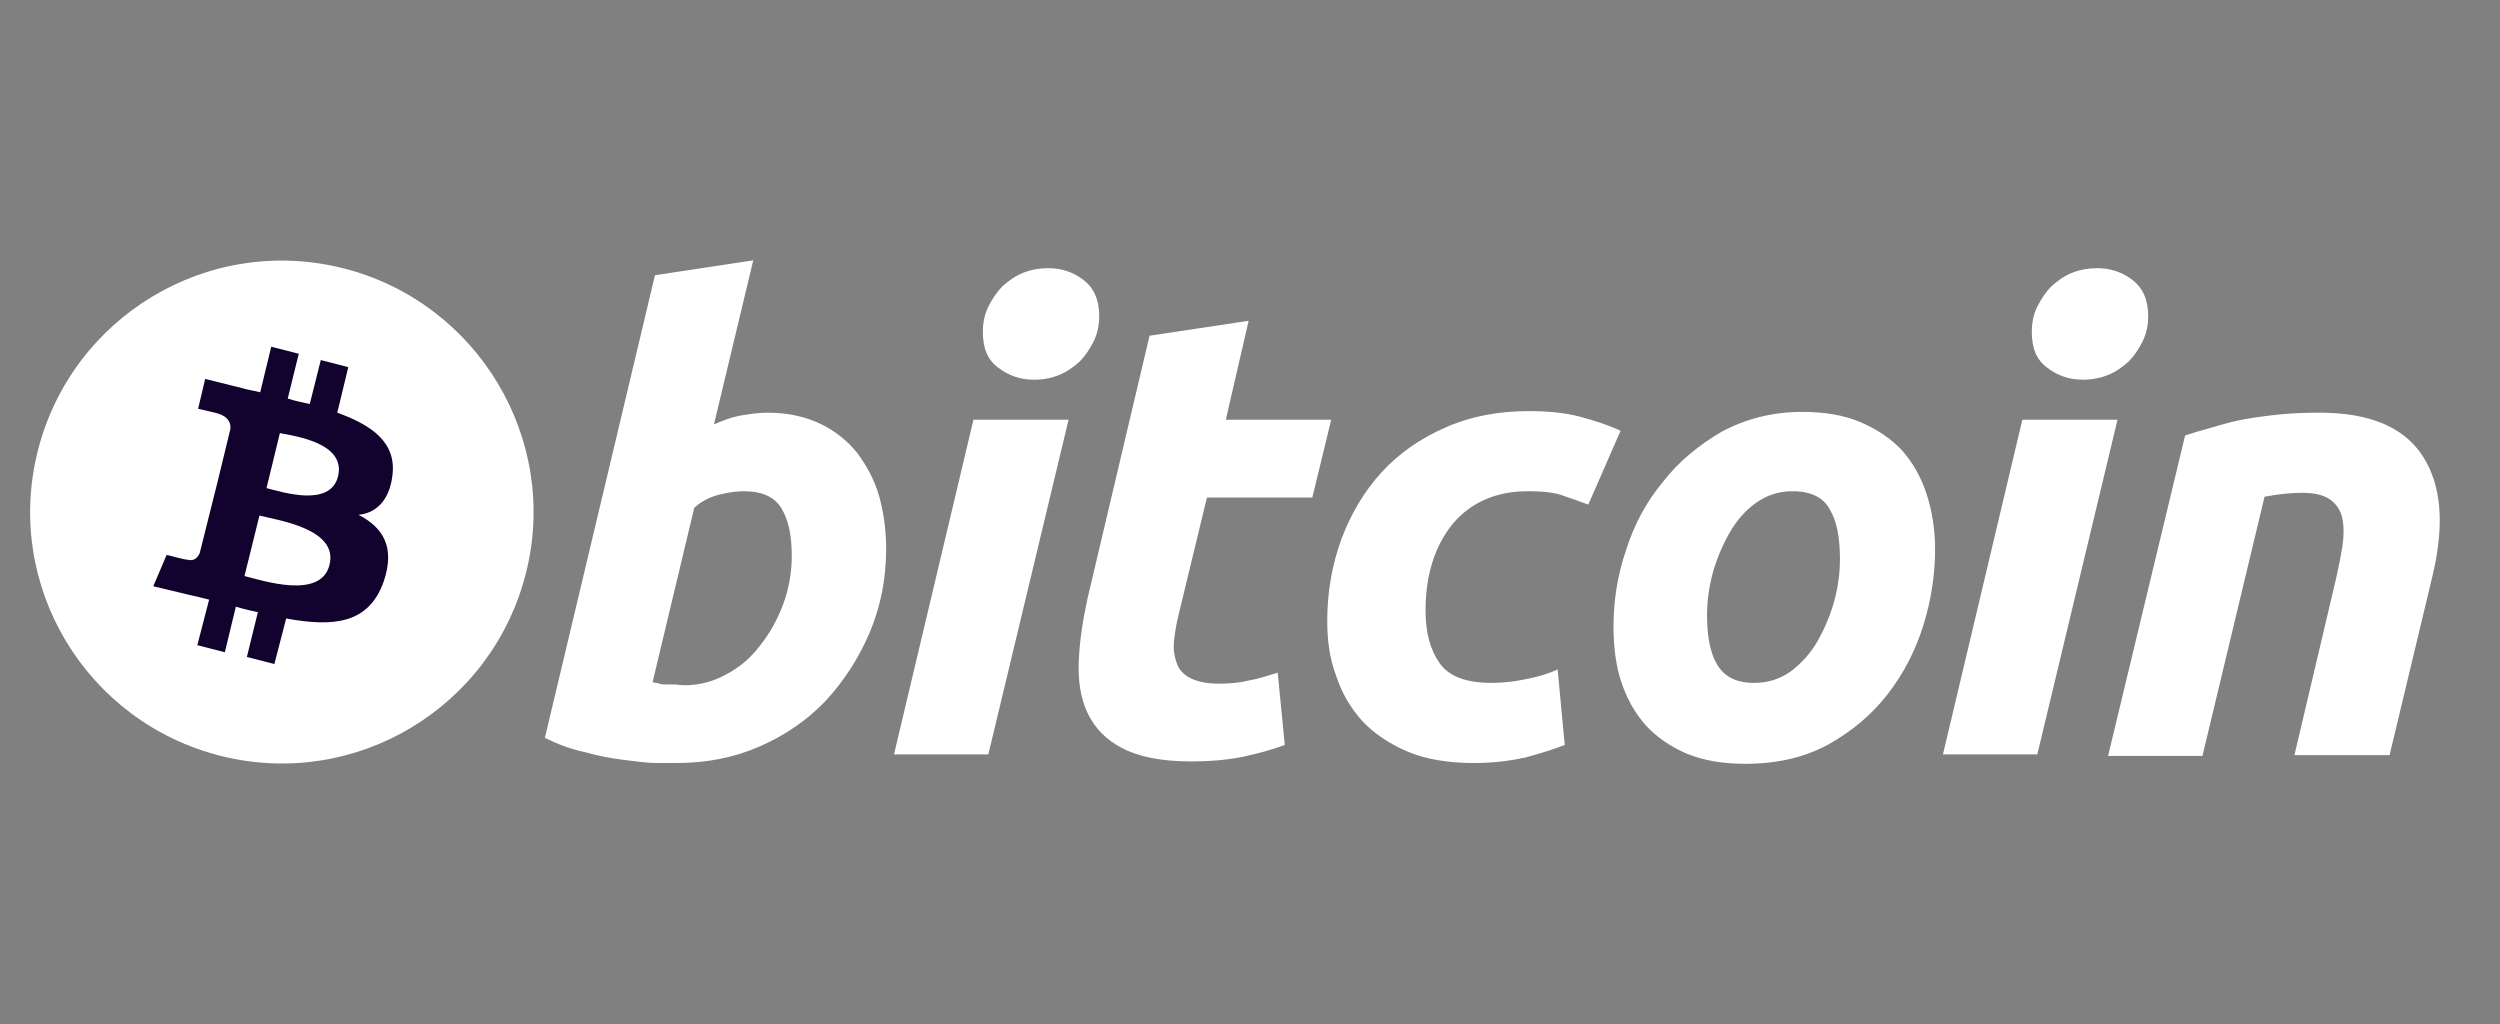 <svg width="83" height="34" viewBox="0 0 83 34" fill="none" xmlns="http://www.w3.org/2000/svg">
<rect x="0" y="0" width="83" height="34" fill="#808080" stroke="none"/>
<g clip-path="url(#clip0_3926_6098)">
<path d="M17.463 19.021C16.341 23.48 11.824 26.218 7.334 25.097C2.87 23.976 0.129 19.465 1.252 14.979C2.374 10.52 6.89 7.782 11.381 8.903C15.845 10.024 18.586 14.562 17.463 19.021Z" fill="white"/>
<path d="M13.025 15.813C13.182 14.692 12.347 14.118 11.198 13.701L11.563 12.189L10.65 11.954L10.284 13.414C10.049 13.362 9.788 13.31 9.553 13.232L9.919 11.745L9.005 11.511L8.639 13.023C8.431 12.971 8.248 12.945 8.065 12.893L6.812 12.58L6.577 13.571C6.577 13.571 7.256 13.727 7.23 13.727C7.595 13.832 7.674 14.066 7.647 14.249L7.23 15.97C7.256 15.97 7.282 15.996 7.334 15.996C7.308 15.996 7.282 15.97 7.23 15.97L6.629 18.369C6.577 18.473 6.473 18.656 6.212 18.578C6.212 18.604 5.533 18.421 5.533 18.421L5.089 19.464L6.29 19.751C6.525 19.803 6.734 19.855 6.943 19.908L6.551 21.42L7.465 21.655L7.83 20.142C8.091 20.221 8.326 20.273 8.561 20.325L8.196 21.811L9.109 22.046L9.501 20.534C11.067 20.82 12.242 20.716 12.738 19.308C13.13 18.16 12.712 17.509 11.903 17.091C12.477 17.039 12.921 16.622 13.025 15.813ZM10.937 18.76C10.65 19.908 8.744 19.282 8.117 19.125L8.613 17.117C9.24 17.274 11.25 17.561 10.937 18.76ZM11.224 15.813C10.963 16.857 9.37 16.335 8.848 16.205L9.292 14.379C9.84 14.484 11.485 14.718 11.224 15.813Z" fill="#12032E"/>
<path d="M44.065 20.612C44.065 19.647 44.222 18.76 44.535 17.899C44.848 17.065 45.292 16.309 45.866 15.683C46.441 15.057 47.145 14.562 47.981 14.197C48.79 13.832 49.73 13.649 50.748 13.649C51.375 13.649 51.949 13.701 52.445 13.832C52.941 13.962 53.411 14.118 53.803 14.301L52.732 16.752C52.445 16.648 52.158 16.544 51.845 16.439C51.531 16.335 51.166 16.309 50.722 16.309C49.678 16.309 48.842 16.674 48.242 17.378C47.642 18.108 47.328 19.073 47.328 20.273C47.328 21.003 47.485 21.576 47.798 22.02C48.111 22.463 48.686 22.672 49.521 22.672C49.939 22.672 50.33 22.619 50.696 22.541C51.087 22.463 51.427 22.359 51.714 22.228L51.949 24.732C51.557 24.888 51.114 25.019 50.644 25.149C50.174 25.253 49.599 25.332 48.921 25.332C48.059 25.332 47.302 25.201 46.702 24.94C46.101 24.68 45.605 24.341 45.214 23.923C44.822 23.48 44.535 22.985 44.352 22.411C44.143 21.863 44.065 21.264 44.065 20.612ZM57.953 25.358C57.196 25.358 56.57 25.253 55.995 25.019C55.447 24.784 55.003 24.471 54.638 24.08C54.272 23.663 54.011 23.193 53.829 22.646C53.646 22.098 53.568 21.472 53.568 20.794C53.568 19.96 53.698 19.099 53.985 18.265C54.246 17.43 54.664 16.648 55.212 15.996C55.734 15.318 56.413 14.77 57.17 14.327C57.953 13.91 58.841 13.675 59.833 13.675C60.564 13.675 61.217 13.779 61.765 14.014C62.313 14.249 62.783 14.562 63.148 14.953C63.514 15.37 63.775 15.839 63.958 16.387C64.14 16.935 64.245 17.561 64.245 18.238C64.245 19.073 64.114 19.934 63.853 20.768C63.592 21.602 63.201 22.359 62.678 23.037C62.156 23.715 61.504 24.262 60.721 24.706C59.911 25.149 58.998 25.358 57.953 25.358ZM25.478 13.701C26.157 13.701 26.731 13.832 27.227 14.066C27.723 14.301 28.141 14.64 28.454 15.031C28.767 15.448 29.028 15.918 29.185 16.465C29.341 17.013 29.42 17.613 29.42 18.238C29.42 19.203 29.237 20.142 28.872 21.003C28.506 21.863 28.01 22.619 27.41 23.271C26.783 23.923 26.052 24.419 25.217 24.784C24.381 25.149 23.468 25.332 22.476 25.332C22.345 25.332 22.136 25.332 21.797 25.332C21.484 25.332 21.118 25.279 20.7 25.227C20.283 25.175 19.865 25.097 19.395 24.966C18.925 24.862 18.508 24.706 18.09 24.497L21.745 9.138L25.008 8.642L23.703 14.092C23.99 13.962 24.277 13.857 24.538 13.805C24.851 13.753 25.165 13.701 25.478 13.701ZM40.697 13.936H44.196L43.569 16.517H40.071L39.131 20.403C39.053 20.716 39.001 21.029 38.974 21.316C38.948 21.602 39.001 21.837 39.079 22.046C39.157 22.254 39.314 22.411 39.523 22.515C39.731 22.619 40.045 22.698 40.462 22.698C40.802 22.698 41.141 22.672 41.455 22.593C41.768 22.541 42.081 22.437 42.42 22.333L42.655 24.732C42.238 24.888 41.768 25.019 41.272 25.123C40.776 25.227 40.201 25.279 39.523 25.279C38.557 25.279 37.8 25.123 37.252 24.836C36.703 24.549 36.338 24.158 36.103 23.663C35.868 23.167 35.789 22.593 35.816 21.942C35.842 21.29 35.946 20.612 36.103 19.881L38.165 11.146L41.455 10.65L40.697 13.936ZM32.813 25.045H29.681L32.318 13.936H35.476L32.813 25.045ZM67.639 25.045H64.506L67.142 13.936H70.301L67.639 25.045ZM72.546 14.457C72.781 14.379 73.042 14.301 73.33 14.223C73.617 14.144 73.93 14.04 74.296 13.962C74.661 13.884 75.053 13.832 75.496 13.779C75.94 13.727 76.436 13.701 77.01 13.701C78.655 13.701 79.804 14.171 80.43 15.135C81.057 16.1 81.161 17.404 80.77 19.073L79.334 25.071H76.175L77.559 19.203C77.637 18.838 77.715 18.473 77.768 18.134C77.82 17.795 77.82 17.482 77.768 17.221C77.715 16.961 77.585 16.752 77.376 16.596C77.167 16.439 76.854 16.361 76.436 16.361C76.019 16.361 75.601 16.413 75.183 16.491L73.121 25.097H69.988L72.546 14.457ZM22.737 22.75C23.233 22.75 23.703 22.619 24.12 22.385C24.564 22.15 24.93 21.837 25.243 21.42C25.556 21.029 25.817 20.559 26 20.064C26.183 19.569 26.287 19.021 26.287 18.473C26.287 17.795 26.183 17.274 25.948 16.883C25.713 16.491 25.295 16.309 24.695 16.309C24.486 16.309 24.251 16.335 23.911 16.413C23.598 16.491 23.311 16.622 23.05 16.856L21.666 22.646C21.745 22.672 21.823 22.672 21.901 22.698C21.953 22.724 22.032 22.724 22.11 22.724C22.188 22.724 22.267 22.724 22.371 22.724C22.476 22.724 22.58 22.75 22.737 22.75ZM59.52 16.309C59.05 16.309 58.658 16.439 58.293 16.7C57.927 16.961 57.64 17.3 57.405 17.717C57.17 18.134 56.987 18.578 56.857 19.047C56.726 19.542 56.674 19.986 56.674 20.429C56.674 21.133 56.779 21.681 57.014 22.072C57.248 22.463 57.64 22.672 58.24 22.672C58.71 22.672 59.102 22.541 59.468 22.28C59.807 22.02 60.12 21.681 60.355 21.264C60.59 20.846 60.773 20.403 60.903 19.934C61.034 19.438 61.086 18.995 61.086 18.552C61.086 17.847 60.982 17.3 60.747 16.909C60.538 16.517 60.12 16.309 59.52 16.309ZM34.328 12.606C33.884 12.606 33.492 12.475 33.153 12.215C32.787 11.954 32.631 11.563 32.631 11.015C32.631 10.728 32.683 10.441 32.813 10.181C32.944 9.92 33.101 9.685 33.283 9.503C33.492 9.32 33.701 9.164 33.962 9.059C34.223 8.955 34.51 8.903 34.797 8.903C35.241 8.903 35.633 9.033 35.972 9.294C36.312 9.555 36.494 9.946 36.494 10.494C36.494 10.78 36.442 11.067 36.312 11.328C36.181 11.589 36.025 11.823 35.842 12.006C35.633 12.189 35.424 12.345 35.163 12.449C34.902 12.554 34.641 12.606 34.328 12.606ZM69.153 12.606C68.709 12.606 68.317 12.475 67.978 12.215C67.612 11.954 67.456 11.563 67.456 11.015C67.456 10.728 67.508 10.441 67.639 10.181C67.769 9.92 67.926 9.685 68.109 9.503C68.317 9.32 68.526 9.164 68.787 9.059C69.048 8.955 69.335 8.903 69.623 8.903C70.066 8.903 70.458 9.033 70.797 9.294C71.137 9.555 71.32 9.946 71.32 10.494C71.32 10.78 71.267 11.067 71.137 11.328C71.006 11.589 70.85 11.823 70.667 12.006C70.458 12.189 70.249 12.345 69.988 12.449C69.727 12.554 69.44 12.606 69.153 12.606Z" fill="white"/>
</g>
<defs>
<clipPath id="clip0_3926_6098">
<path d="M0 8C0 3.582 3.582 0 8 0H75C79.418 0 83 3.582 83 8V26C83 30.418 79.418 34 75 34H8C3.582 34 0 30.418 0 26V8Z" fill="white"/>
</clipPath>
</defs>
</svg>
